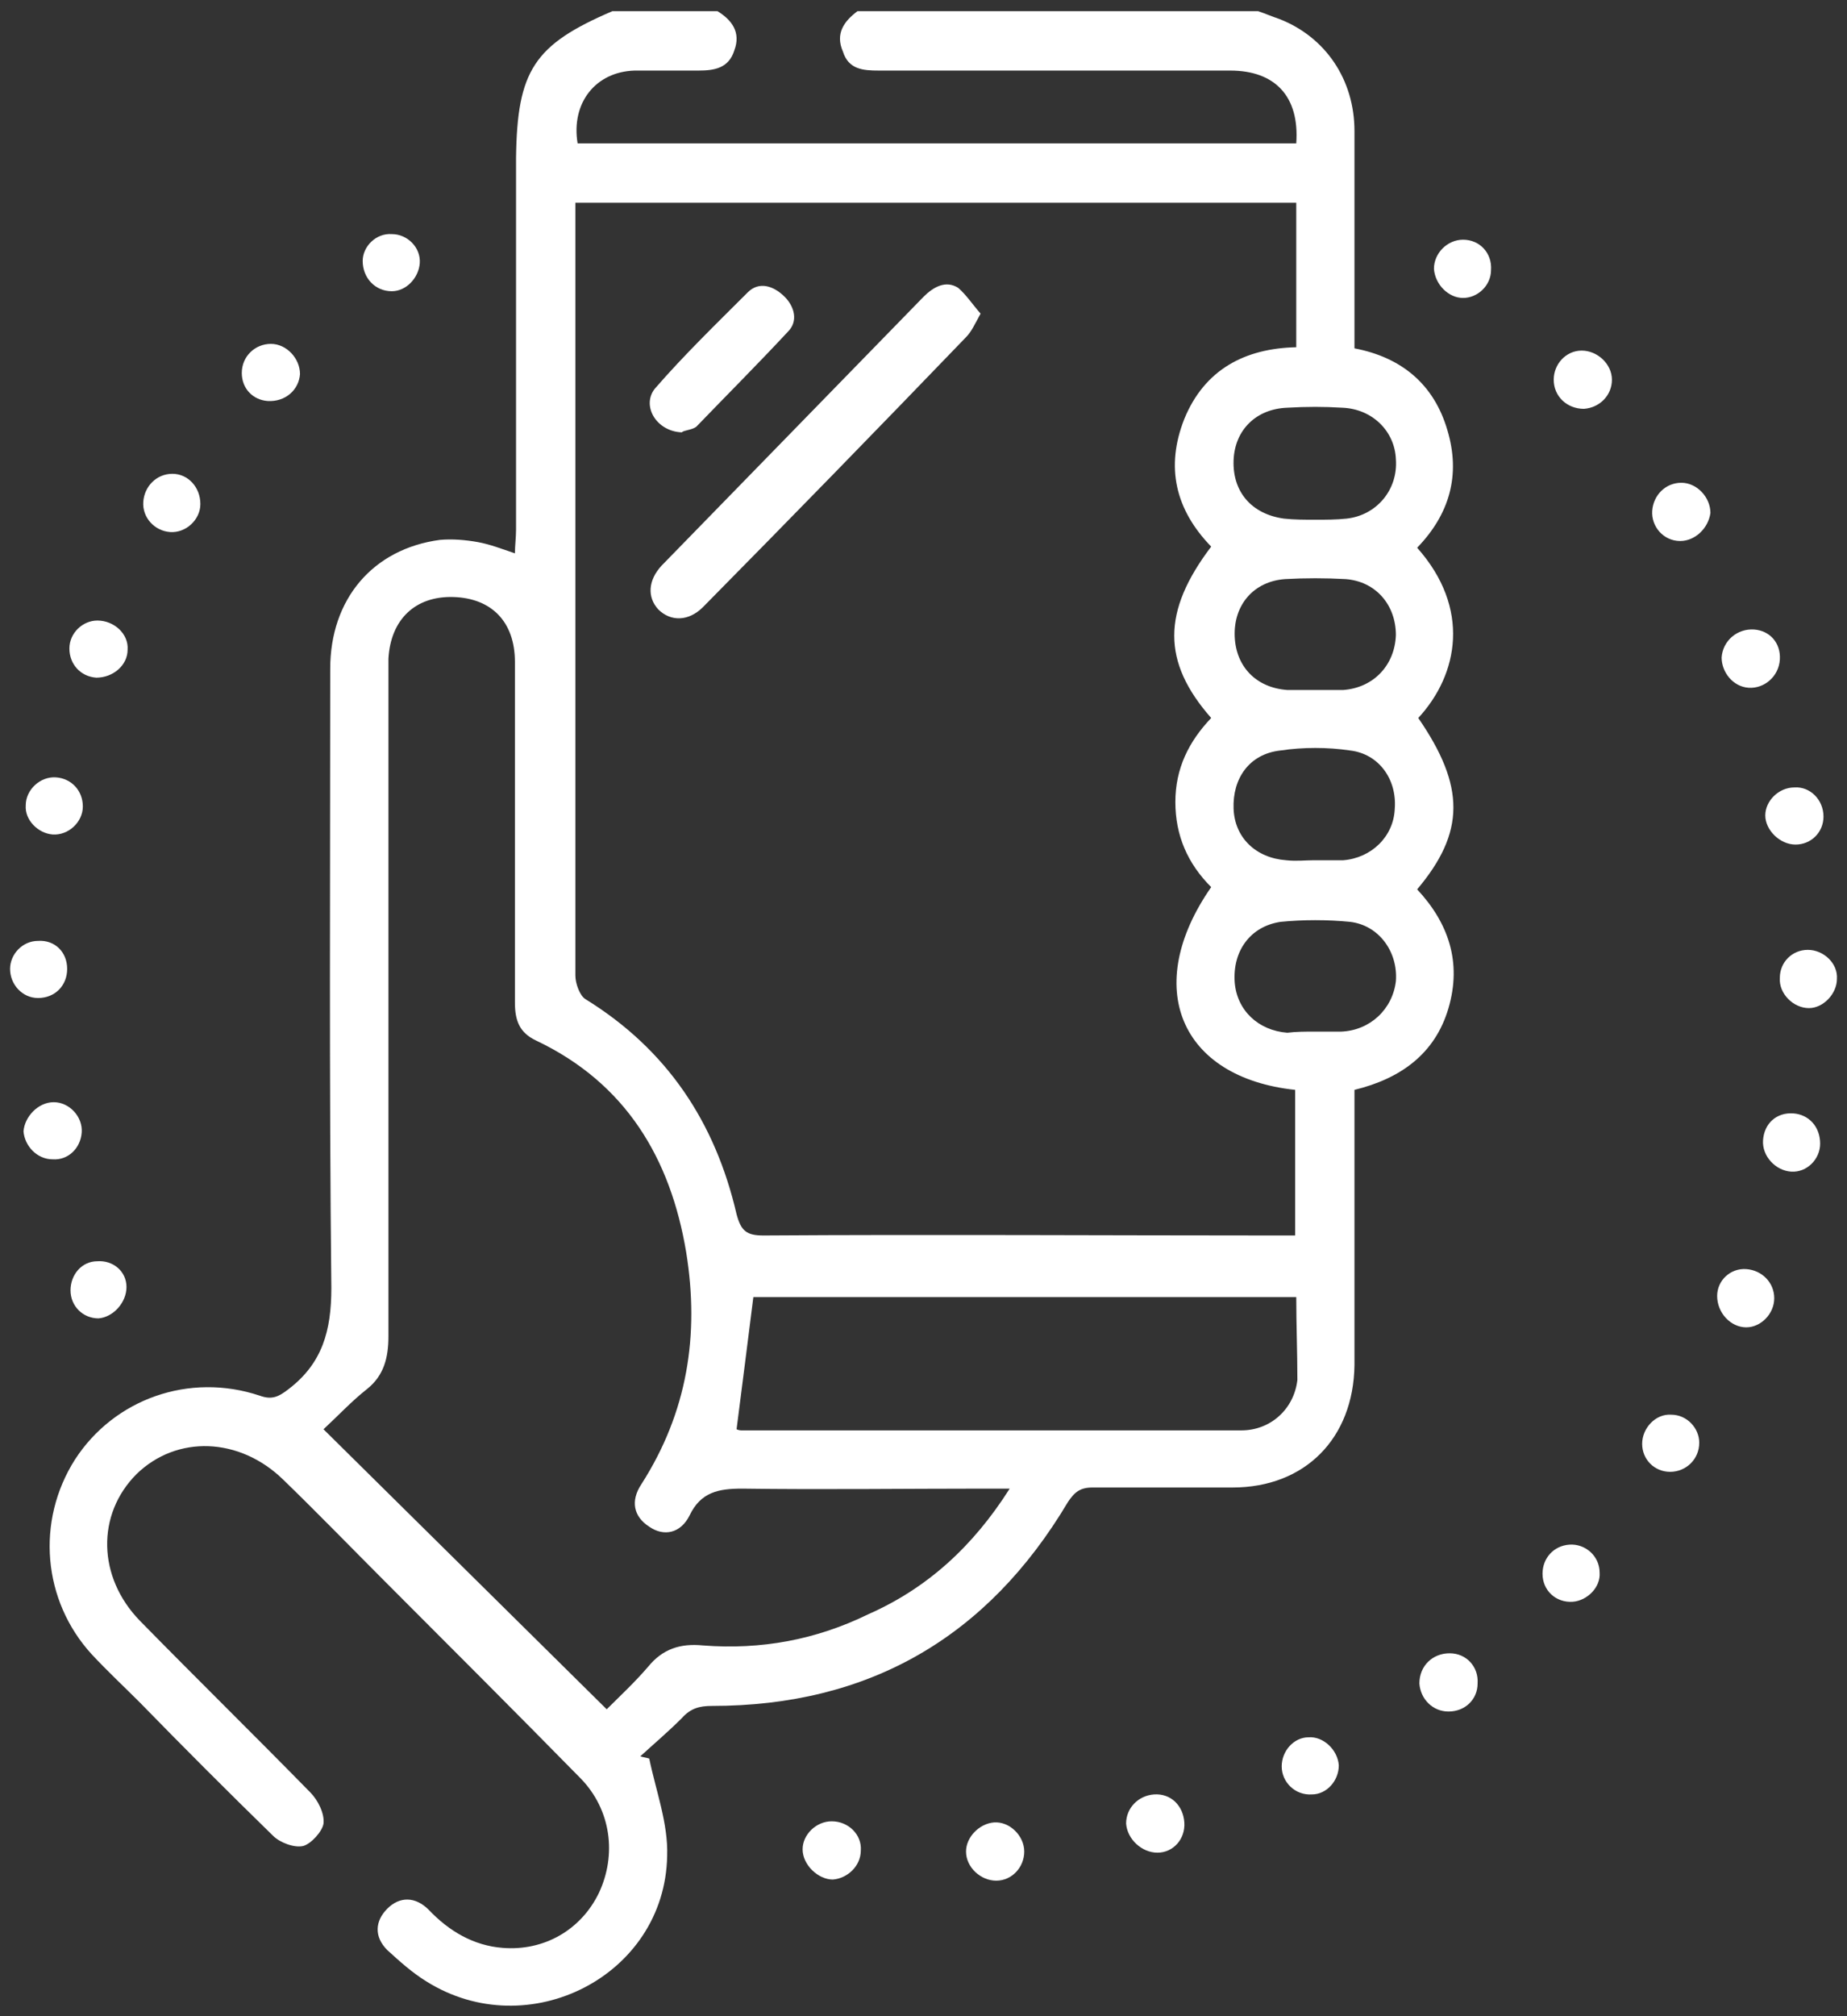 <svg xmlns="http://www.w3.org/2000/svg" xmlns:xlink="http://www.w3.org/1999/xlink" id="Capa_1" x="0px" y="0px" viewBox="0 0 165 180" style="enable-background:new 0 0 165 180;" xml:space="preserve"><rect x="0" y="0" width="165" height="180" fill="#333333" stroke="none"/><style type="text/css">	.st0{fill:#FFFFFF;}</style><g>	<path class="st0" d="M112.4,1c0.6,0.2,1.3,0.5,1.9,0.7c4.1,1.6,6.7,5.4,6.7,10c0,5.8,0,11.6,0,17.4c0,0.6,0,1.3,0,2  c4.2,0.8,7.1,3.2,8.3,7.3c1.2,4,0.2,7.5-2.7,10.5c4.8,5.4,3.7,11.3,0.1,15.2c4.2,6.1,4.2,10.2-0.1,15.3c2.8,3,4,6.5,2.8,10.6  c-1.2,4.1-4.3,6.3-8.4,7.3c0,4.4,0,8.8,0,13.1c0,3.8,0,7.6,0,11.5c-0.1,6.5-4.4,10.9-10.9,10.9c-4.2,0-8.3,0-12.5,0  c-1.1,0-1.6,0.4-2.2,1.3c-7.2,12.1-17.8,18.2-31.8,18.2c-1.1,0-1.9,0.2-2.7,1.1c-1.2,1.2-2.5,2.3-3.7,3.4c0.3,0.1,0.5,0.1,0.8,0.2  c0.6,2.9,1.7,5.8,1.6,8.7c-0.2,10.7-12.4,16.9-21.5,11.2c-1.3-0.8-2.4-1.8-3.5-2.8c-1.2-1.2-1.1-2.6,0-3.7c1.1-1.1,2.5-1.1,3.7,0.1  c1.8,1.9,4,3.2,6.6,3.4c3.7,0.3,7-1.6,8.6-4.9c1.6-3.4,1.1-7.4-1.6-10.2c-5.8-5.9-11.7-11.8-17.5-17.6c-3-3-6-6.1-9.1-9.1  c-3.9-3.8-9.5-4-13.1-0.5c-3.6,3.6-3.5,9.2,0.3,13.1c5,5.1,10.2,10.2,15.2,15.3c0.7,0.7,1.3,1.9,1.2,2.8c-0.1,0.7-1.1,1.8-1.8,2  c-0.8,0.2-2.1-0.3-2.7-0.9c-4-3.9-8-7.9-11.9-11.9c-1.4-1.4-2.9-2.8-4.3-4.3c-4.4-4.8-5-11.9-1.5-17.4c3.5-5.4,10.2-7.8,16.5-5.7  c1.1,0.4,1.7,0.1,2.6-0.6c3-2.3,3.8-5.2,3.8-9c-0.2-18.4-0.1-36.9-0.1-55.3c0-6.2,3.8-10.7,9.8-11.5c1.1-0.1,2.3,0,3.4,0.2  c1.1,0.2,2.1,0.6,3.3,1c0-0.7,0.1-1.4,0.1-2.1c0-11.1,0-22.1,0-33.2C46.2,6.3,47.7,4,54.7,1c3.1,0,6.3,0,9.4,0  c1.3,0.8,2.1,1.9,1.5,3.5c-0.5,1.6-1.8,1.8-3.2,1.8c-1.9,0-3.8,0-5.7,0c-3.5,0.1-5.7,2.9-5.1,6.5c21.4,0,42.8,0,64.2,0  c0.3-4.2-1.9-6.5-5.9-6.5c-10.5,0-21,0-31.4,0c-1.4,0-2.7-0.1-3.2-1.7C74.6,3,75.4,1.9,76.6,1C88.5,1,100.5,1,112.4,1z M115.8,18.1  c-21.5,0-42.9,0-64.4,0c0,0.8,0,1.5,0,2.1c0,11.1,0,22.1,0,33.2c0,11.2,0,22.5,0,33.7c0,0.7,0.4,1.8,0.9,2.1  c7.3,4.5,11.6,11,13.5,19.2c0.4,1.5,0.9,1.9,2.4,1.9c15.2-0.1,30.4,0,45.6,0c0.6,0,1.2,0,1.9,0c0-4.5,0-8.7,0-13  c-10.3-1.1-13.7-9.2-7.5-18.1c-2.1-2.1-3.2-4.6-3.2-7.6c0-3,1.2-5.4,3.2-7.5c-4.4-5-4.4-9.5,0-15.3c-3.2-3.3-4.1-7.1-2.4-11.4  c1.8-4.4,5.4-6.3,10-6.4C115.8,26.7,115.8,22.5,115.8,18.1z M90.2,132.9c-1,0-1.7,0-2.3,0c-7.2,0-14.4,0.1-21.6,0  c-2.1,0-3.7,0.3-4.7,2.4c-0.8,1.6-2.3,1.9-3.6,1c-1.4-0.9-1.7-2.3-0.7-3.8c4.1-6.4,5.2-13.3,4-20.7c-1.4-8.4-5.4-15.1-13.4-18.9  c-1.5-0.7-1.9-1.8-1.9-3.4c0-10.1,0-20.3,0-30.4c0-3.6-2.1-5.7-5.5-5.8c-3.4-0.1-5.6,2-5.8,5.5c0,0.6,0,1.3,0,1.9  c0,19.5,0,39.1,0,58.6c0,1.9-0.4,3.5-1.9,4.7c-1.4,1.1-2.6,2.4-3.9,3.6c8.6,8.5,16.9,16.7,25.3,25c1.1-1.1,2.5-2.4,3.7-3.8  c1.3-1.6,2.9-2.1,4.9-1.9c5.2,0.4,10.1-0.5,14.8-2.8C82.8,141.8,86.9,138.1,90.2,132.9z M115.8,115.8c-16.3,0-32.5,0-48.5,0  c-0.5,4-1,7.9-1.5,11.8c0,0,0.2,0.1,0.4,0.1c14.9,0,29.8,0,44.7,0c2.6,0,4.7-1.9,5-4.5C115.9,120.7,115.8,118.3,115.8,115.8z   M117.4,76.8c0.9,0,1.7,0,2.6,0c2.5-0.2,4.5-2.1,4.6-4.6c0.2-2.6-1.4-4.9-4-5.2c-2-0.3-4.2-0.3-6.2,0c-2.8,0.3-4.3,2.5-4.2,5.2  c0.1,2.6,2,4.4,4.7,4.6C115.8,76.9,116.6,76.8,117.4,76.8z M117.4,92.1C117.4,92.1,117.4,92.1,117.4,92.1c0.8,0,1.6,0,2.4,0  c2.6-0.1,4.6-2,4.9-4.5c0.2-2.6-1.5-5-4.1-5.3c-2-0.2-4.2-0.2-6.2,0c-2.7,0.4-4.3,2.6-4.1,5.4c0.2,2.5,2.1,4.3,4.7,4.5  C115.8,92.1,116.6,92.1,117.4,92.1z M117.5,46.4c0.9,0,1.9,0,2.8-0.1c2.7-0.3,4.6-2.6,4.4-5.3c-0.1-2.5-2.1-4.5-4.8-4.6  c-1.6-0.1-3.2-0.1-4.9,0c-2.8,0.1-4.7,2-4.8,4.7c-0.1,2.8,1.6,4.8,4.5,5.2C115.6,46.4,116.6,46.4,117.5,46.4z M117.4,61.6  c0.9,0,1.7,0,2.6,0c2.7-0.2,4.6-2.2,4.7-4.9c0-2.7-1.8-4.8-4.5-5c-1.8-0.1-3.6-0.1-5.4,0c-2.8,0.2-4.6,2.3-4.5,5.1  c0.1,2.7,1.9,4.6,4.7,4.8C115.8,61.6,116.6,61.6,117.4,61.6z"></path>	<path class="st0" d="M4.8,98.4c1.4,0,2.6,1.3,2.5,2.7c-0.1,1.4-1.2,2.5-2.6,2.4c-1.4,0-2.5-1.2-2.6-2.5C2.2,99.7,3.4,98.4,4.8,98.4  z"></path>	<path class="st0" d="M88.8,162.7c1.4-0.1,2.7,1.2,2.7,2.6c0,1.4-1.1,2.6-2.5,2.6c-1.4,0-2.7-1.2-2.7-2.6  C86.3,164,87.5,162.8,88.8,162.7z"></path>	<path class="st0" d="M161.5,84.8c1.4,0,2.7,1.2,2.6,2.6c0,1.3-1.2,2.6-2.5,2.6c-1.4,0-2.7-1.3-2.6-2.7  C159,85.9,160.1,84.8,161.5,84.8z"></path>	<path class="st0" d="M144,33.9c0,1.4-1.1,2.5-2.5,2.6c-1.5,0-2.7-1.1-2.7-2.6c0-1.4,1.1-2.6,2.5-2.6C142.7,31.3,144,32.5,144,33.9z  "></path>	<path class="st0" d="M150.1,48.3c-1.5,0-2.6-1.3-2.5-2.7c0.1-1.4,1.2-2.5,2.6-2.5c1.4,0,2.6,1.3,2.6,2.7  C152.6,47.2,151.4,48.3,150.1,48.3z"></path>	<path class="st0" d="M35,20.9c1.4,0,2.6,1.2,2.5,2.6C37.4,24.8,36.3,26,35,26c-1.5,0-2.6-1.2-2.6-2.7C32.4,22,33.6,20.8,35,20.9z"></path>	<path class="st0" d="M130.7,26.6c-1.3,0-2.5-1.2-2.6-2.6c0-1.4,1.2-2.6,2.6-2.6c1.5,0,2.6,1.2,2.5,2.7  C133.2,25.5,132,26.6,130.7,26.6z"></path>	<path class="st0" d="M156.7,56.2c1.4,0.1,2.4,1.2,2.3,2.7c-0.1,1.5-1.4,2.6-2.8,2.5c-1.4-0.1-2.4-1.4-2.4-2.7  C153.9,57.2,155.2,56.1,156.7,56.2z"></path>	<path class="st0" d="M11.4,58c0,1.4-1.3,2.5-2.8,2.5c-1.4-0.1-2.4-1.2-2.4-2.6c0-1.4,1.2-2.5,2.5-2.5C10.2,55.4,11.5,56.6,11.4,58z  "></path>	<path class="st0" d="M17.9,45c0,1.4-1.3,2.6-2.7,2.5c-1.4-0.1-2.5-1.3-2.4-2.7c0.1-1.4,1.2-2.5,2.6-2.5  C16.8,42.3,17.9,43.5,17.9,45z"></path>	<path class="st0" d="M151.8,128.8c0,1.5-1.2,2.6-2.6,2.6c-1.4,0-2.5-1.1-2.5-2.5c0-1.4,1.2-2.7,2.6-2.6  C150.7,126.3,151.8,127.5,151.8,128.8z"></path>	<path class="st0" d="M24.2,30.7c1.4,0,2.6,1.3,2.6,2.7c-0.1,1.4-1.3,2.5-2.9,2.4c-1.3-0.1-2.3-1.1-2.3-2.5  C21.6,31.8,22.8,30.7,24.2,30.7z"></path>	<path class="st0" d="M7.4,72c0,1.4-1.3,2.6-2.7,2.5c-1.3-0.1-2.5-1.3-2.4-2.6c0-1.4,1.3-2.6,2.7-2.5C6.4,69.5,7.4,70.6,7.4,72z"></path>	<path class="st0" d="M6,86.5c0,1.5-1.1,2.6-2.6,2.6c-1.4,0-2.5-1.2-2.5-2.6C0.9,85.2,2,84,3.4,84C4.9,83.9,6,85,6,86.5z"></path>	<path class="st0" d="M162.9,72.9c0,1.4-1.1,2.5-2.5,2.5c-1.4,0-2.7-1.3-2.7-2.6c0-1.3,1.2-2.5,2.6-2.5  C161.7,70.2,162.9,71.4,162.9,72.9z"></path>	<path class="st0" d="M119.6,157.6c0,1.4-1.1,2.6-2.4,2.6c-1.5,0.1-2.7-1.1-2.7-2.5c0-1.4,1.1-2.6,2.4-2.6  C118.2,155,119.5,156.2,119.6,157.6z"></path>	<path class="st0" d="M103.4,165.4c-1.4,0-2.7-1.2-2.8-2.6c0-1.4,1.1-2.5,2.5-2.6c1.5-0.1,2.6,1,2.7,2.5  C105.9,164.2,104.8,165.4,103.4,165.4z"></path>	<path class="st0" d="M158.5,115.9c0,1.4-1.2,2.6-2.5,2.6c-1.4,0-2.6-1.3-2.6-2.8c0-1.4,1.2-2.5,2.6-2.4  C157.4,113.4,158.5,114.5,158.5,115.9z"></path>	<path class="st0" d="M76.9,165.2c0,1.4-1.2,2.5-2.5,2.6c-1.3,0-2.7-1.3-2.7-2.7c0-1.3,1.2-2.5,2.6-2.5  C75.8,162.6,77,163.8,76.9,165.2z"></path>	<path class="st0" d="M160.2,99.4c1.4,0.1,2.4,1.2,2.4,2.7c0,1.4-1.2,2.6-2.6,2.5c-1.4-0.1-2.6-1.4-2.5-2.8  C157.6,100.3,158.7,99.3,160.2,99.4z"></path>	<path class="st0" d="M11.3,114.9c0,1.4-1.2,2.7-2.5,2.8c-1.4,0-2.5-1.1-2.5-2.5c0-1.4,1-2.6,2.4-2.6  C10.1,112.5,11.3,113.5,11.3,114.9z"></path>	<path class="st0" d="M142.9,140.4c0.1,1.3-1.1,2.5-2.4,2.6c-1.5,0.1-2.7-1-2.7-2.5c0-1.4,1-2.5,2.4-2.6  C141.6,137.8,142.9,138.9,142.9,140.4z"></path>	<path class="st0" d="M129.5,147.6c1.5,0,2.6,1.2,2.5,2.7c0,1.4-1.1,2.5-2.6,2.5c-1.4,0-2.5-1.1-2.6-2.5  C126.8,148.7,128,147.6,129.5,147.6z"></path>	<path class="st0" d="M87.6,28c-0.5,0.9-0.8,1.6-1.3,2.1c-7.8,8.1-15.6,16.1-23.5,24.1c-1.3,1.3-2.9,1.3-4,0.2  c-1-1.1-0.9-2.6,0.3-3.9c7.8-8,15.6-16,23.4-24c0.9-0.9,2-1.5,3.1-0.8C86.3,26.3,86.9,27.2,87.6,28z"></path>	<path class="st0" d="M60.9,38.6c-2.3-0.1-3.6-2.4-2.4-3.9c2.6-3,5.5-5.8,8.3-8.6c1-1,2.3-0.6,3.3,0.4c0.9,0.9,1.2,2.2,0.3,3.1  c-2.7,2.9-5.5,5.7-8.2,8.5C61.8,38.4,61.1,38.4,60.9,38.6z"></path></g></svg>